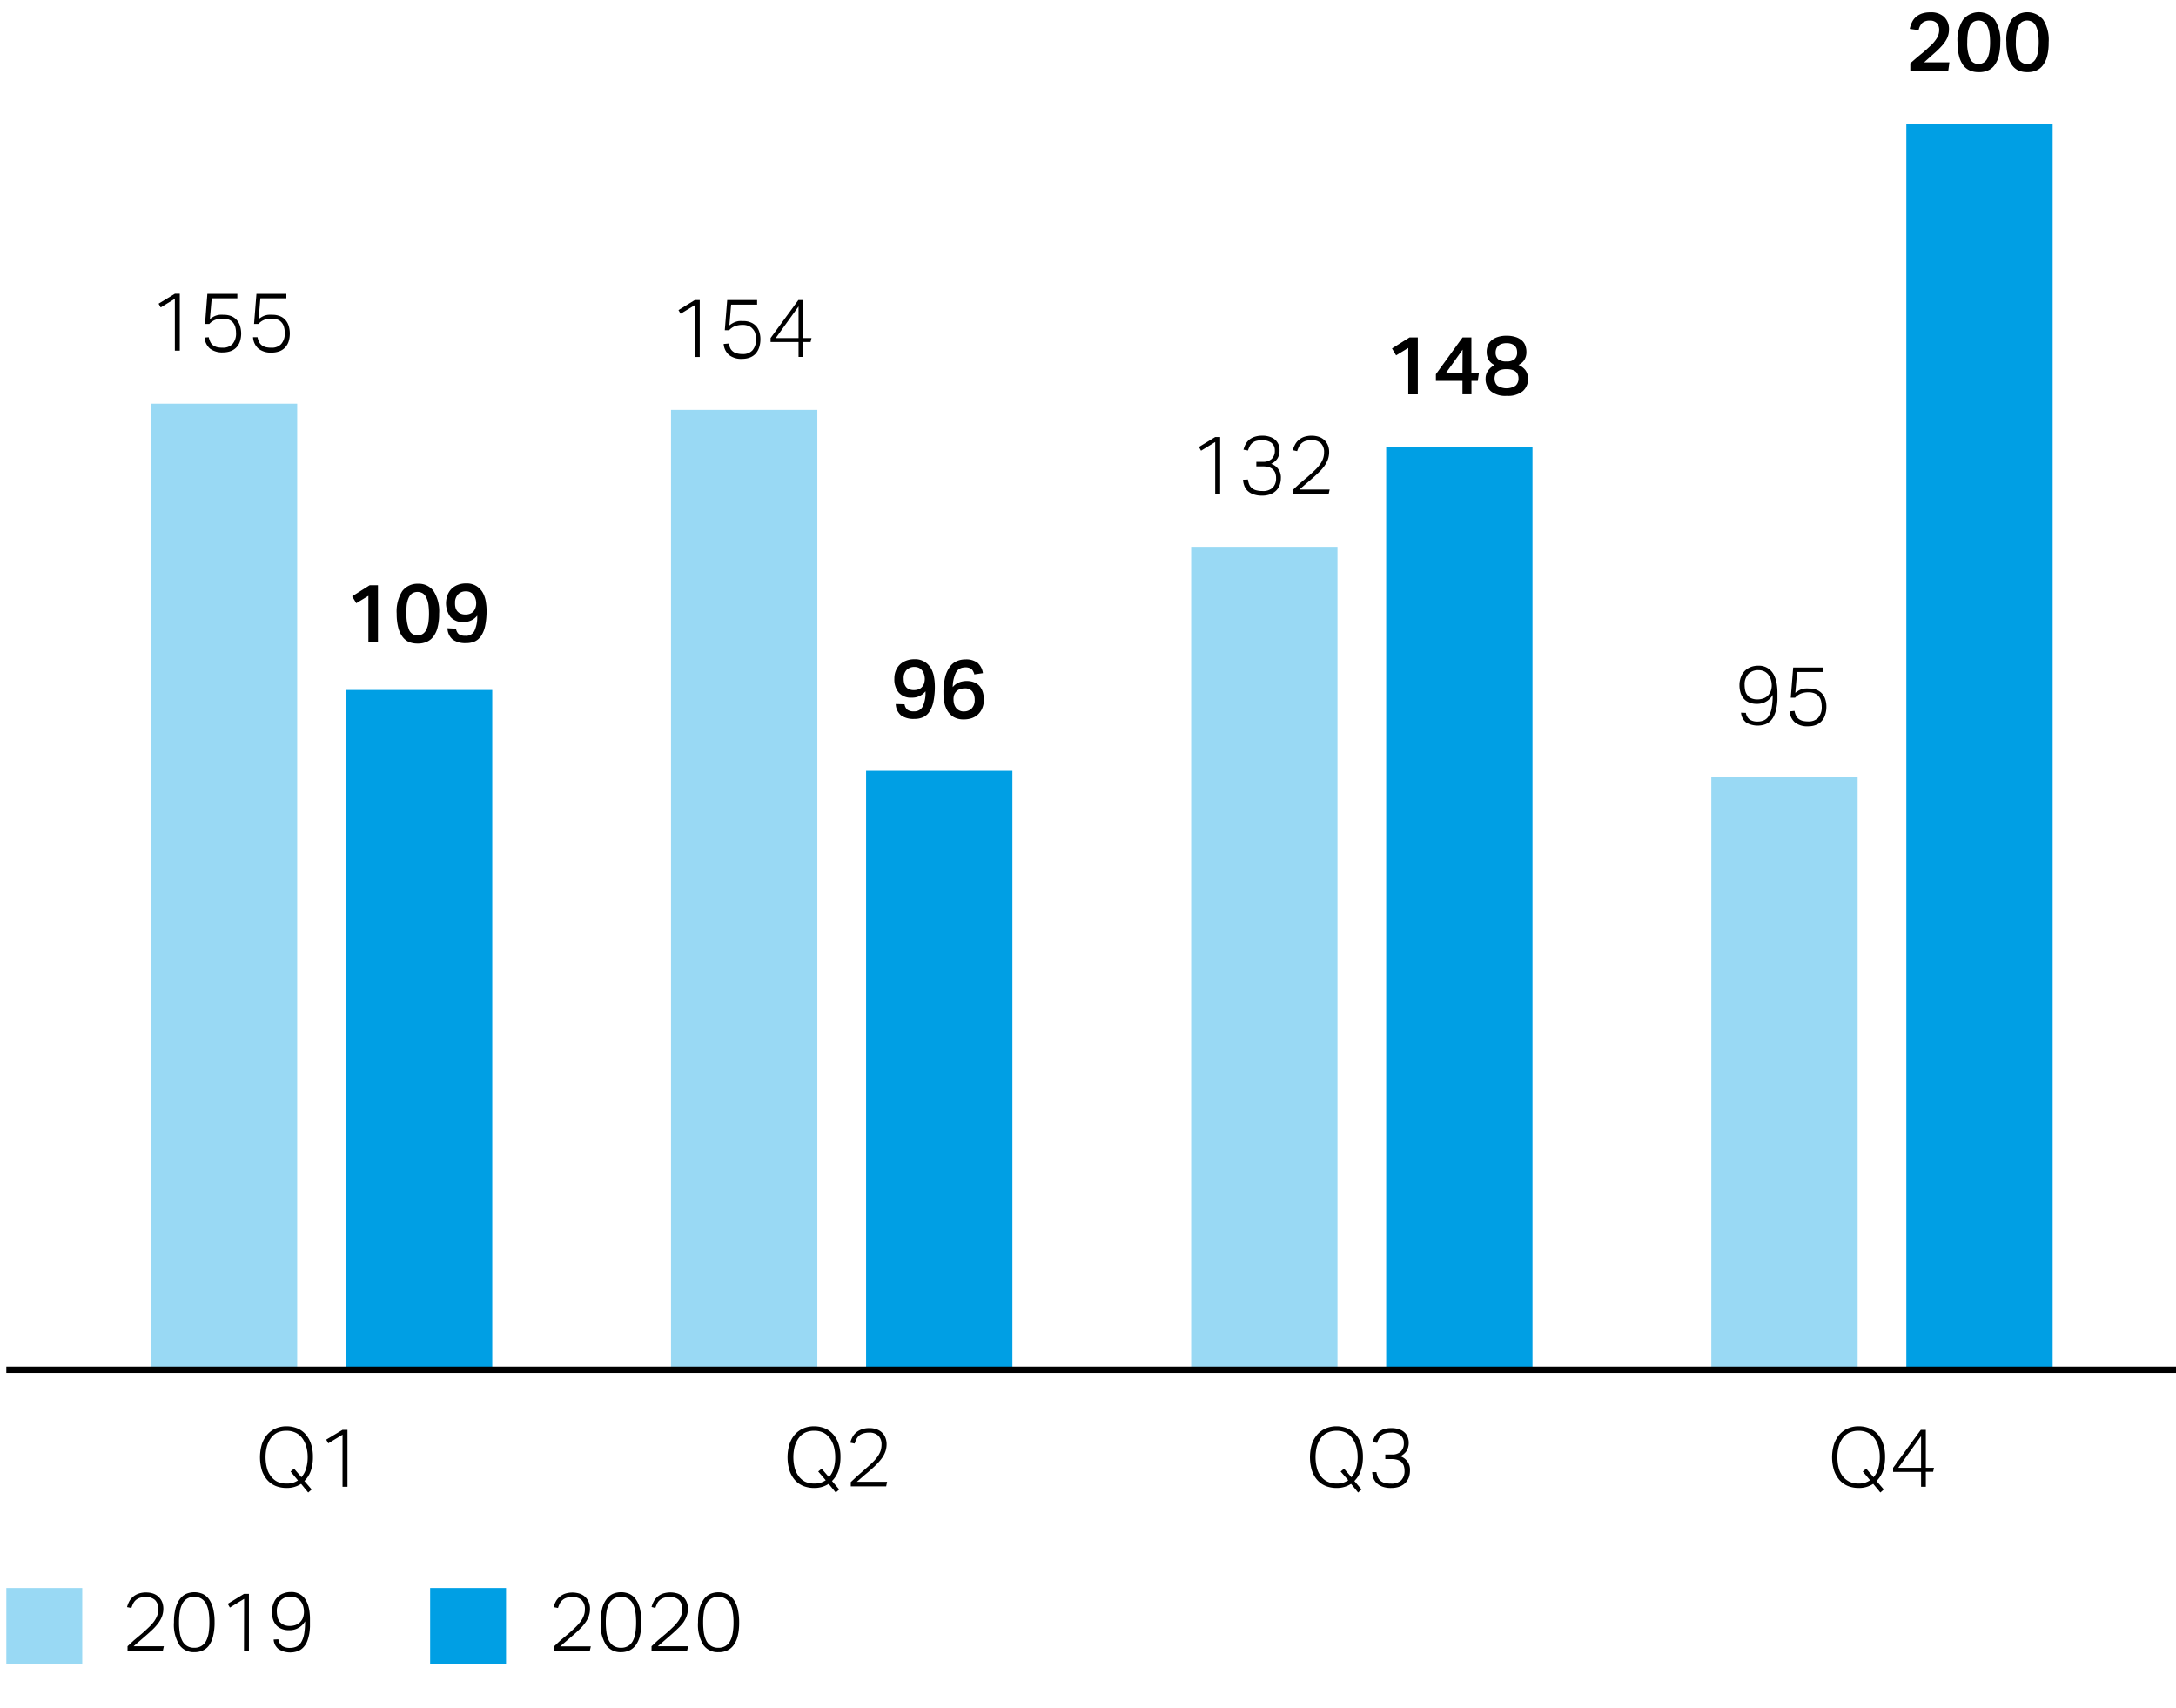 <svg xmlns="http://www.w3.org/2000/svg" width="344" height="270" viewBox="0 0 344 270"><defs><style>.cls-1{fill:none}.cls-2{fill:#99d9f4}.cls-3{fill:#009fe4}</style></defs><g id="Grafik"><path class="cls-1" d="M0 222.59a3.25 3.25 0 01-2.81-1.4 7.71 7.71 0 01-1-4.43 11.23 11.23 0 01.27-2.62 5.32 5.32 0 01.78-1.83 3.26 3.26 0 011.22-1.07 3.64 3.64 0 011.6-.34 3.58 3.58 0 011.6.34 3.08 3.08 0 011.18 1.07 5.31 5.31 0 01.75 1.83 11.84 11.84 0 01.26 2.62 11.62 11.62 0 01-.26 2.61 5.25 5.25 0 01-.76 1.82 3 3 0 01-1.21 1.06 3.67 3.67 0 01-1.62.34zm0-.86a2.49 2.49 0 001.32-.34 2.51 2.51 0 00.88-1 4.94 4.94 0 00.49-1.56 13.28 13.28 0 00.15-2.1 13.1 13.1 0 00-.15-2.08 5.09 5.09 0 00-.49-1.57 2.54 2.54 0 00-.88-1 2.4 2.4 0 00-1.32-.3 2.42 2.42 0 00-1.33.35 2.49 2.49 0 00-.89 1 5.09 5.09 0 00-.49 1.57 14.49 14.49 0 00-.14 2.08 14.67 14.67 0 00.14 2.1 4.94 4.94 0 00.49 1.56 2.46 2.46 0 00.89 1 2.5 2.5 0 001.33.29zM0 173.41A3.25 3.25 0 01-2.82 172a7.68 7.68 0 01-1-4.42 11.17 11.17 0 01.27-2.58 5.32 5.32 0 01.78-1.83 3.17 3.17 0 011.22-1.07 3.65 3.65 0 011.6-.35 3.51 3.51 0 011.59.35 3 3 0 011.19 1.07 5.51 5.51 0 01.75 1.83 11.78 11.78 0 01.26 2.62 11.68 11.68 0 01-.26 2.61 5.39 5.39 0 01-.76 1.77 3 3 0 01-1.21 1.06 3.54 3.54 0 01-1.61.35zm0-.87a2.49 2.49 0 001.32-.33 2.47 2.47 0 00.88-1 4.86 4.86 0 00.49-1.56 13.14 13.14 0 00.14-2.09 13.09 13.09 0 00-.14-2.08 5 5 0 00-.49-1.57 2.5 2.5 0 00-.88-1A2.4 2.4 0 000 162.6a2.47 2.47 0 00-1.34.34 2.5 2.5 0 00-.88 1 5 5 0 00-.49 1.57 15.6 15.6 0 000 4.17 4.86 4.86 0 00.49 1.56 2.47 2.47 0 00.88 1 2.56 2.56 0 001.34.3zM0 124.23a3.26 3.26 0 01-2.81-1.41 7.71 7.71 0 01-1-4.43 11.23 11.23 0 01.27-2.62 5.32 5.32 0 01.78-1.83 3.26 3.26 0 011.22-1.07 3.64 3.64 0 011.6-.34 3.58 3.58 0 011.6.34 3.08 3.08 0 011.18 1.07 5.31 5.31 0 01.75 1.83 11.84 11.84 0 01.26 2.62 11.62 11.62 0 01-.27 2.61 5.25 5.25 0 01-.76 1.82 3 3 0 01-1.21 1.06 3.67 3.67 0 01-1.61.35zm0-.87a2.4 2.4 0 001.34-.36 2.44 2.44 0 00.88-1 4.86 4.86 0 00.49-1.56 13.19 13.19 0 00.15-2.1 13.1 13.1 0 00-.15-2.08 4.94 4.94 0 00-.49-1.56 2.5 2.5 0 00-.88-1 2.4 2.4 0 00-1.34-.29 2.42 2.42 0 00-1.33.35 2.45 2.45 0 00-.89 1 4.94 4.94 0 00-.49 1.56 15.67 15.67 0 000 4.18 4.86 4.86 0 00.49 1.56 2.4 2.4 0 00.89 1 2.41 2.41 0 001.33.3zM0 75a3.27 3.27 0 01-2.81-1.4 7.74 7.74 0 01-1-4.43 11.17 11.17 0 01.27-2.62 5.32 5.32 0 01.78-1.83 3.26 3.26 0 011.22-1.07 3.65 3.65 0 011.6-.35 3.58 3.58 0 011.6.35 3.08 3.08 0 011.18 1.07 5.31 5.31 0 01.75 1.83 11.78 11.78 0 01.26 2.62 11.62 11.62 0 01-.26 2.61 5.34 5.34 0 01-.76 1.82 3.07 3.07 0 01-1.22 1.1A3.67 3.67 0 010 75zm0-.87a2.49 2.49 0 001.32-.33 2.47 2.47 0 00.88-1 4.87 4.87 0 00.49-1.55 13.28 13.28 0 00.15-2.1 13 13 0 00-.15-2.08 5 5 0 00-.49-1.57 2.5 2.5 0 00-.88-1A2.4 2.4 0 000 64.23a2.41 2.41 0 00-1.33.34 2.45 2.45 0 00-.89 1 5 5 0 00-.49 1.57 14.38 14.38 0 00-.14 2.08 14.67 14.67 0 00.14 2.1 4.87 4.87 0 00.49 1.55 2.42 2.42 0 00.89 1 2.5 2.5 0 001.33.3zM0 25.86a3.26 3.26 0 01-2.81-1.41 7.71 7.71 0 01-1-4.43 11.23 11.23 0 01.27-2.62 5.4 5.4 0 01.78-1.83 3.26 3.26 0 011.21-1.07 3.64 3.64 0 011.6-.34 3.58 3.58 0 011.6.34 3.08 3.08 0 011.18 1.07 5.39 5.39 0 01.75 1.83 11.84 11.84 0 01.26 2.6 11.78 11.78 0 01-.26 2.62 5.28 5.28 0 01-.76 1.81 3 3 0 01-1.21 1.06 3.67 3.67 0 01-1.61.37zM0 25a2.4 2.4 0 001.32-.34 2.44 2.44 0 00.88-1 4.86 4.86 0 00.49-1.56 13.19 13.19 0 00.17-2.1 13.1 13.1 0 00-.15-2.08 4.94 4.94 0 00-.49-1.56 2.5 2.5 0 00-.88-1A2.4 2.4 0 000 15a2.42 2.42 0 00-1.33.35 2.45 2.45 0 00-.89 1 4.94 4.94 0 00-.49 1.56 15.67 15.67 0 000 4.18 4.86 4.86 0 00.49 1.56 2.4 2.4 0 00.89 1A2.41 2.41 0 000 25z"/><g><path class="cls-2" d="M23.85 63.81h23.13v152.47H23.85zM106.08 64.79h23.13v151.49h-23.13zM188.31 86.43h23.13v129.85h-23.13zM270.54 122.83h23.13v93.45h-23.13z"/><g><path class="cls-3" d="M54.69 109.06h23.13v107.22H54.69zM136.92 121.85h23.13v94.43h-23.13zM219.14 70.69h23.13v145.59h-23.13zM301.37 19.54h23.13v196.74h-23.13z"/></g></g><path stroke="#000" stroke-miterlimit="10" fill="none" d="M1 216.5h347"/></g><g id="DE"><path d="M213.59 234.54a4.06 4.06 0 01-2.31.65 4.62 4.62 0 01-1.67-.3 3.62 3.62 0 01-1.33-.92 4.51 4.51 0 01-.88-1.52 7.34 7.34 0 010-4.22 4.41 4.41 0 01.89-1.53 3.75 3.75 0 011.33-.94 4.34 4.34 0 011.66-.32 4.55 4.55 0 011.67.31 3.47 3.47 0 011.32.92 4.28 4.28 0 01.87 1.51 6.35 6.35 0 01.32 2.1 6.59 6.59 0 01-.35 2.24 4.33 4.33 0 01-1 1.57l1.14 1.34-.55.48zm-1.65-1.95l.54-.45 1.16 1.35a3.72 3.72 0 00.74-1.36 6.33 6.33 0 00.25-1.81 6 6 0 00-.23-1.69 3.87 3.87 0 00-.64-1.32 2.83 2.83 0 00-1-.86 3.23 3.23 0 00-1.43-.3 3.38 3.38 0 00-1.47.3 2.83 2.83 0 00-1.05.86 4.26 4.26 0 00-.63 1.32 6.91 6.91 0 000 3.38 3.52 3.52 0 00.63 1.32 2.93 2.93 0 001.05.86 3.38 3.38 0 001.47.3 3.07 3.07 0 001.81-.52zM217.6 232.68a3.66 3.66 0 00.21.78 1.61 1.61 0 00.41.58 1.9 1.9 0 00.68.35 3.82 3.82 0 001 .11 2.17 2.17 0 001.62-.53 2.05 2.05 0 00.52-1.51 2.36 2.36 0 00-.14-.85 1.5 1.5 0 00-.43-.58 1.66 1.66 0 00-.64-.31 3 3 0 00-.81-.1H219v-.72h1.1a1.88 1.88 0 001.34-.46 1.77 1.77 0 00.49-1.34 1.5 1.5 0 00-.53-1.25 2.4 2.4 0 00-1.47-.41 3.25 3.25 0 00-.9.11 1.88 1.88 0 00-.62.3 1.71 1.71 0 00-.41.51 4.33 4.33 0 00-.3.71l-.7-.13a3.8 3.8 0 01.29-.79 2.58 2.58 0 01.53-.71 2.65 2.65 0 01.87-.52 3.68 3.68 0 011.28-.19 3.78 3.78 0 011.22.18 2.28 2.28 0 01.85.5 1.78 1.78 0 01.49.72 2.29 2.29 0 01.17.87 2.4 2.4 0 01-.33 1.33 2.5 2.5 0 01-1 .85 2.21 2.21 0 011.53 2.24 3.31 3.31 0 01-.18 1.11 2.48 2.48 0 01-.57.88 2.72 2.72 0 01-.93.58 3.8 3.8 0 01-1.27.2 3.86 3.86 0 01-1.46-.23 2.72 2.72 0 01-.92-.6 2.23 2.23 0 01-.48-.81 3.49 3.49 0 01-.16-.87zM296.13 234.54a4 4 0 01-2.3.65 4.62 4.62 0 01-1.67-.3 3.62 3.62 0 01-1.33-.92 4.51 4.51 0 01-.88-1.52 7.12 7.12 0 010-4.22 4.41 4.41 0 01.89-1.53 3.67 3.67 0 011.33-.94 4.34 4.34 0 011.66-.32 4.55 4.55 0 011.67.31 3.47 3.47 0 011.32.92 4.28 4.28 0 01.87 1.51 6.35 6.35 0 01.32 2.1 6.59 6.59 0 01-.35 2.24 4.22 4.22 0 01-1 1.57l1.15 1.34-.55.48zm-1.65-1.95l.55-.45 1.16 1.35a3.72 3.72 0 00.74-1.36 6.35 6.35 0 00.24-1.81 6 6 0 00-.22-1.69 3.87 3.87 0 00-.64-1.32 2.83 2.83 0 00-1.05-.86 3.23 3.23 0 00-1.43-.3 3.38 3.38 0 00-1.47.3 2.83 2.83 0 00-1.05.86 3.85 3.85 0 00-.63 1.32 6.36 6.36 0 00-.21 1.69 6.87 6.87 0 00.2 1.69 3.69 3.69 0 00.64 1.32 2.93 2.93 0 001.05.86 3.38 3.38 0 001.47.3 3.07 3.07 0 001.81-.52zM299.28 232l4.38-6h.79v6h1.29l-.14.64h-1.15V235h-.75v-2.35h-4.42zm4.42 0v-5l-3.6 5zM131 234.54a4.05 4.05 0 01-2.3.65 4.55 4.55 0 01-1.67-.3 3.65 3.65 0 01-1.34-.92 4.33 4.33 0 01-.87-1.52 7.12 7.12 0 010-4.22 4.24 4.24 0 01.88-1.53 3.75 3.75 0 011.33-.94 4.36 4.36 0 011.67-.32 4.54 4.54 0 011.66.31 3.47 3.47 0 011.32.92 4.28 4.28 0 01.87 1.51 6.35 6.35 0 01.32 2.1 6.85 6.85 0 01-.34 2.24 4.35 4.35 0 01-1 1.57l1.14 1.34-.55.48zm-1.65-1.95l.54-.45 1.16 1.35a3.58 3.58 0 00.74-1.36 6 6 0 00.25-1.81 6.35 6.35 0 00-.22-1.69 4.07 4.07 0 00-.65-1.32 2.88 2.88 0 00-1-.86 3.3 3.3 0 00-1.43-.3 3.4 3.4 0 00-1.48.3 2.83 2.83 0 00-1 .86 4.26 4.26 0 00-.63 1.32 6.91 6.91 0 000 3.38 3.85 3.85 0 00.63 1.32 2.93 2.93 0 001 .86 3.4 3.4 0 001.48.3 3.06 3.06 0 001.8-.52zM134.5 234.26l1-.93 1.19-1.05c.45-.38.83-.73 1.17-1.05a6.91 6.91 0 00.83-.94 3.74 3.74 0 00.5-.91 3 3 0 00.17-1 1.9 1.9 0 00-.51-1.45 2 2 0 00-1.44-.49 3.13 3.13 0 00-.94.13 2 2 0 00-.65.34 1.79 1.79 0 00-.42.55 4.58 4.58 0 00-.29.71l-.69-.14a4.14 4.14 0 01.31-.82 2.68 2.68 0 01.56-.74 2.72 2.72 0 01.88-.53 3.43 3.43 0 011.28-.21 3.15 3.15 0 011.15.19 2.27 2.27 0 01.86.53 2.3 2.3 0 01.52.81 2.84 2.84 0 01.18 1 3.49 3.49 0 01-.18 1.14 4 4 0 01-.55 1.06 8.74 8.74 0 01-.94 1.09c-.38.37-.83.78-1.35 1.22-.27.22-.56.46-.85.72l-.83.72h4.78l-.15.73h-5.59zM47.6 234.54a4.06 4.06 0 01-2.31.65 4.62 4.62 0 01-1.67-.3 3.62 3.62 0 01-1.33-.92 4.51 4.51 0 01-.88-1.52 7.34 7.34 0 010-4.22 4.41 4.41 0 01.89-1.53 3.75 3.75 0 011.33-.94 4.34 4.34 0 011.66-.32 4.55 4.55 0 011.67.31 3.47 3.47 0 011.32.92 4.28 4.28 0 01.87 1.51 6.35 6.35 0 01.32 2.1 6.59 6.59 0 01-.35 2.24 4.22 4.22 0 01-1 1.57l1.15 1.34-.55.48zm-1.66-1.95l.55-.45 1.16 1.35a3.72 3.72 0 00.74-1.36 6.33 6.33 0 00.25-1.81 6 6 0 00-.23-1.69 3.87 3.87 0 00-.64-1.32 2.83 2.83 0 00-1.05-.86 3.23 3.23 0 00-1.43-.3 3.38 3.38 0 00-1.47.3 2.83 2.83 0 00-1 .86 4.26 4.26 0 00-.63 1.32 6.91 6.91 0 000 3.38 3.52 3.52 0 00.63 1.32 2.93 2.93 0 001 .86 3.38 3.38 0 001.47.3 3.07 3.07 0 001.81-.49zM54.15 226.77l-2.25 1.36-.33-.58 2.58-1.55h.78v9h-.78zM87.61 260.21l1-.93 1.19-1c.44-.38.83-.74 1.16-1.06a7.53 7.53 0 00.83-.93 3.79 3.79 0 00.5-.92 2.71 2.71 0 00.17-1 1.92 1.92 0 00-.51-1.46 2 2 0 00-1.44-.48 3.16 3.16 0 00-.94.12 1.86 1.86 0 00-.64.35 1.74 1.74 0 00-.43.54 6 6 0 00-.29.72l-.69-.14a3.92 3.92 0 01.31-.82 2.54 2.54 0 01.56-.74 2.85 2.85 0 01.88-.54 3.82 3.82 0 012.44 0 2.38 2.38 0 01.85.54 2.47 2.47 0 01.53.81 2.79 2.79 0 01.18 1 3.6 3.6 0 01-.18 1.15 4.53 4.53 0 01-.56 1.06 7.38 7.38 0 01-.94 1.08c-.38.37-.83.78-1.35 1.22l-.85.73-.83.72h4.84l-.16.72h-5.63zM98.17 261.15A2.77 2.77 0 0195.8 260a6.07 6.07 0 01-.84-3.58 8.85 8.85 0 01.22-2.12 4.13 4.13 0 01.66-1.48 2.67 2.67 0 011-.87 3.29 3.29 0 011.35-.28 3.18 3.18 0 011.34.28 2.52 2.52 0 011 .87 4.3 4.3 0 01.64 1.48 9.4 9.4 0 01.22 2.12 9.24 9.24 0 01-.22 2.11 4.16 4.16 0 01-.64 1.47 2.62 2.62 0 01-1 .86 3.2 3.2 0 01-1.36.29zm0-.7a2 2 0 001.86-1.06 4 4 0 00.41-1.26 10.87 10.87 0 00.12-1.7 10.6 10.6 0 00-.12-1.68 4 4 0 00-.41-1.27 2.12 2.12 0 00-.74-.8 2.07 2.07 0 00-1.12-.28 2.09 2.09 0 00-1.12.28 2.07 2.07 0 00-.75.8 4 4 0 00-.41 1.27 10.6 10.6 0 00-.12 1.68 10.87 10.87 0 00.12 1.7 4 4 0 00.41 1.26 2 2 0 00.75.78 2.09 2.09 0 001.14.28zM103 260.21l1-.93 1.19-1c.44-.38.83-.74 1.16-1.06a6.79 6.79 0 00.83-.93 3.48 3.48 0 00.5-.92 2.71 2.71 0 00.17-1 2 2 0 00-.5-1.46 2 2 0 00-1.45-.48 3.21 3.21 0 00-.94.12 2 2 0 00-.64.35 1.74 1.74 0 00-.43.54c-.1.22-.2.46-.29.72l-.6-.16a4 4 0 01.32-.82 2.35 2.35 0 01.55-.74 2.85 2.85 0 01.88-.54 3.82 3.82 0 012.44 0 2.38 2.38 0 01.85.54 2.32 2.32 0 01.53.81 2.79 2.79 0 01.18 1 3.6 3.6 0 01-.18 1.15 4.48 4.48 0 01-.55 1.06 8.16 8.16 0 01-1 1.08c-.38.37-.83.78-1.35 1.22l-.84.73-.84.72h4.79l-.16.72H103zM113.56 261.15a2.78 2.78 0 01-2.37-1.14 6.07 6.07 0 01-.84-3.58 8.85 8.85 0 01.22-2.12 4.5 4.5 0 01.66-1.48 2.75 2.75 0 011-.87 3.33 3.33 0 011.35-.28 3.26 3.26 0 011.42.32 2.67 2.67 0 011 .87 4.49 4.49 0 01.63 1.48 9.4 9.4 0 01.22 2.12 9.24 9.24 0 01-.22 2.11A4.16 4.16 0 01116 260a2.62 2.62 0 01-1 .86 3.17 3.17 0 01-1.44.29zm0-.7a2 2 0 001.12-.28 2 2 0 00.74-.78 4 4 0 00.41-1.26 9.71 9.71 0 00.13-1.7 9.48 9.48 0 00-.13-1.68 4 4 0 00-.41-1.27 2 2 0 00-1.86-1.08 2.09 2.09 0 00-1.12.28 2.07 2.07 0 00-.75.8 4.21 4.21 0 00-.41 1.27 10.6 10.6 0 00-.12 1.68 10.87 10.87 0 00.12 1.7 4.24 4.24 0 00.41 1.26 2 2 0 00.75.78 2.09 2.09 0 001.14.28zM20.16 260.21l1-.93 1.19-1c.44-.38.83-.74 1.16-1.06a6.91 6.91 0 00.84-.93 4.17 4.17 0 00.5-.92 2.94 2.94 0 00.17-1 1.92 1.92 0 00-.51-1.46 2 2 0 00-1.44-.48 3.23 3.23 0 00-.95.12 2 2 0 00-.64.35 1.87 1.87 0 00-.42.54 4.7 4.7 0 00-.29.72l-.69-.14a3.92 3.92 0 01.31-.82 2.38 2.38 0 01.56-.74 2.68 2.68 0 01.87-.54 3.52 3.52 0 011.29-.21 3.42 3.42 0 011.15.19 2.38 2.38 0 01.85.54 2.32 2.32 0 01.53.81 2.79 2.79 0 01.18 1 3.6 3.6 0 01-.18 1.15 4.14 4.14 0 01-.55 1.06 8 8 0 01-.94 1.08c-.39.37-.84.78-1.36 1.22l-.84.73c-.3.25-.57.49-.83.72h4.78l-.16.72h-5.58zM30.71 261.15a2.77 2.77 0 01-2.36-1.15 6 6 0 01-.85-3.58 8.82 8.82 0 01.23-2.12 4.3 4.3 0 01.65-1.48 2.7 2.7 0 011-.87 3.37 3.37 0 012.69 0 2.59 2.59 0 011 .87 4.49 4.49 0 01.63 1.48 8.85 8.85 0 01.22 2.12 8.71 8.71 0 01-.22 2.11 4.16 4.16 0 01-.6 1.47 2.49 2.49 0 01-1 .86 3.17 3.17 0 01-1.39.29zm0-.7a2 2 0 001.11-.28 2 2 0 00.75-.78 4.24 4.24 0 00.41-1.26 10.87 10.87 0 00.12-1.7 10.6 10.6 0 00-.12-1.68 4.21 4.21 0 00-.41-1.27 2.07 2.07 0 00-.75-.8 2 2 0 00-1.11-.28 2.11 2.11 0 00-1.13.28 2 2 0 00-.74.8 3.72 3.72 0 00-.41 1.27 9.48 9.48 0 00-.13 1.68 9.71 9.71 0 00.13 1.7 3.74 3.74 0 00.41 1.26 2 2 0 00.74.78 2.11 2.11 0 001.16.28zM38.59 252.72l-2.25 1.37-.34-.59 2.57-1.57h.78v9h-.78zM44 259.11a1.58 1.58 0 00.63 1.06 2.21 2.21 0 001.24.3 2.44 2.44 0 001-.21 1.7 1.7 0 00.75-.69 3.86 3.86 0 00.46-1.3 11.42 11.42 0 00.15-2 2.8 2.8 0 01-2.53 1.4 2.86 2.86 0 01-1.28-.25 2.21 2.21 0 01-.84-.65 2.58 2.58 0 01-.46-.94 4.13 4.13 0 01-.12-1.13 3.23 3.23 0 01.22-1.22 2.79 2.79 0 01.6-1 2.64 2.64 0 01.94-.61 3.16 3.16 0 011.22-.23 2.59 2.59 0 012.42 1.37 4.59 4.59 0 01.47 1.38A8.8 8.8 0 0149 256v1.11a8.91 8.91 0 01-.12 1.17 6.87 6.87 0 01-.3 1.1 2.92 2.92 0 01-.55.92 2.4 2.4 0 01-.87.65 3.53 3.53 0 01-3.09-.26 2.05 2.05 0 01-.81-1.54zm1.82-2.11a2.72 2.72 0 00.86-.14 2 2 0 00.72-.42 2 2 0 00.48-.7 2.7 2.7 0 00.17-1 3.06 3.06 0 00-.12-.85 2.31 2.31 0 00-.38-.77 1.93 1.93 0 00-1.58-.75 2.14 2.14 0 00-1.63.62 2.42 2.42 0 00-.58 1.69 4.35 4.35 0 00.1.9 2.12 2.12 0 00.33.73 1.63 1.63 0 00.63.49 2.29 2.29 0 001 .2z"/><path class="cls-2" d="M1 251h12v12H1z"/><path class="cls-3" d="M68 251h12v12H68z"/><g><path d="M27.64 47.23l-2.24 1.36-.33-.59 2.57-1.57h.78v9h-.78zM33 53.3a3.29 3.29 0 00.25.75 1.42 1.42 0 00.42.52 2 2 0 00.64.3 3.81 3.81 0 00.89.09 2.05 2.05 0 001.55-.58 2.5 2.5 0 00.56-1.8 3.45 3.45 0 00-.11-.87 2 2 0 00-.36-.71 1.65 1.65 0 00-.65-.47 2.44 2.44 0 00-1-.17 3.24 3.24 0 00-1.18.2 2.62 2.62 0 00-.93.65h-.67l.37-4.77h4.74v.71h-4.05l-.29 3.29a5.53 5.53 0 01.46-.32 3 3 0 01.48-.23 3.06 3.06 0 01.56-.13 4.65 4.65 0 01.69 0 3.08 3.08 0 011.24.23 2.3 2.3 0 01.84.62 2.46 2.46 0 01.49.9 4.1 4.1 0 010 2.43 2.4 2.4 0 01-1.48 1.56 3.51 3.51 0 01-1.2.2 3.15 3.15 0 01-2.07-.6 2.55 2.55 0 01-.85-1.75zM40.71 53.3a2.87 2.87 0 00.25.75 1.42 1.42 0 00.42.52 2 2 0 00.64.3 3.75 3.75 0 00.89.09 2 2 0 001.54-.58 2.46 2.46 0 00.56-1.8 3.05 3.05 0 00-.11-.87 1.71 1.71 0 00-.36-.71 1.55 1.55 0 00-.64-.47 2.44 2.44 0 00-.95-.17 3.29 3.29 0 00-1.19.2 2.59 2.59 0 00-.92.65h-.68l.38-4.77h4.73v.71h-4.11l-.28 3.29a4.25 4.25 0 01.46-.32 2.65 2.65 0 01.48-.23 3 3 0 01.55-.13 4.65 4.65 0 01.69 0 3 3 0 011.24.23 2.26 2.26 0 01.85.62 2.62 2.62 0 01.49.9 4.33 4.33 0 010 2.43 2.54 2.54 0 01-.58 1 2.35 2.35 0 01-.91.59 3.41 3.41 0 01-1.19.2 3.16 3.16 0 01-2.08-.6A2.59 2.59 0 0140 53.3z"/></g><g><path d="M56.32 95.34l-.65-1.09 2.78-1.75h1.3v9h-1.51v-7.32zM66 101.72a3.5 3.5 0 01-1.4-.27 2.58 2.58 0 01-1-.85 4.13 4.13 0 01-.66-1.48 8.84 8.84 0 01-.23-2.12 6 6 0 01.88-3.56 3 3 0 012.5-1.17 2.89 2.89 0 012.45 1.15 5.88 5.88 0 01.88 3.58 8.23 8.23 0 01-.23 2.12 4 4 0 01-.66 1.47 2.61 2.61 0 01-1.07.86 3.4 3.4 0 01-1.46.27zm0-1.3a1.48 1.48 0 00.86-.24 1.71 1.71 0 00.55-.68 3.82 3.82 0 00.32-1.08 11.33 11.33 0 000-2.85 3.82 3.82 0 00-.32-1.08 1.67 1.67 0 00-.55-.69 1.64 1.64 0 00-1.71 0 1.77 1.77 0 00-.55.7 3.84 3.84 0 00-.3 1.08 10 10 0 00-.04 1.42 6.32 6.32 0 00.41 2.55 1.4 1.4 0 001.38.87zM72.09 99.37a1.41 1.41 0 00.43.85 1.61 1.61 0 001 .27 1.47 1.47 0 001.48-.76 5.17 5.17 0 00.44-2.42 2.62 2.62 0 01-2.17 1 2.54 2.54 0 01-2.07-.81 3.67 3.67 0 01-.46-3.42 2.8 2.8 0 01.63-1 2.94 2.94 0 011-.63 3.5 3.5 0 011.33-.23 2.84 2.84 0 011.59.4 3 3 0 011 1 4.12 4.12 0 01.49 1.38 8.17 8.17 0 01.14 1.45 11.79 11.79 0 01-.21 2.41 4.59 4.59 0 01-.62 1.61 2.41 2.41 0 01-1 .9 3.26 3.26 0 01-1.41.28 3.44 3.44 0 01-2.11-.56 2.44 2.44 0 01-.83-1.79zm1.48-2.24a2 2 0 00.67-.1 1.47 1.47 0 00.55-.33 1.43 1.43 0 00.36-.58 2.18 2.18 0 00.13-.81 2.35 2.35 0 00-.12-.71 1.84 1.84 0 00-.31-.59 1.5 1.5 0 00-.5-.4 1.52 1.52 0 00-.69-.14 1.65 1.65 0 00-1.24.47 1.84 1.84 0 00-.48 1.37A2.71 2.71 0 0072 96a1.55 1.55 0 00.27.58 1.41 1.41 0 00.5.39 2 2 0 00.8.16z"/></g><g><path d="M109.84 48.23l-2.25 1.36-.33-.58 2.58-1.58h.78v9h-.78zM115.21 54.3a3.31 3.31 0 00.24.75 1.43 1.43 0 00.43.51 1.6 1.6 0 00.63.3 3.36 3.36 0 00.89.1 2 2 0 001.55-.58 2.5 2.5 0 00.56-1.8 3.6 3.6 0 00-.11-.88 1.67 1.67 0 00-.4-.7 1.62 1.62 0 00-.64-.47 2.32 2.32 0 00-1-.17 3.28 3.28 0 00-1.18.2 2.47 2.47 0 00-.92.64h-.68l.38-4.77h4.73v.72h-4.11l-.28 3.29a3.19 3.19 0 01.46-.32 2.65 2.65 0 01.48-.23 3 3 0 01.55-.14 4.75 4.75 0 01.69 0 2.89 2.89 0 011.24.23 2.32 2.32 0 01.85.61 2.41 2.41 0 01.48.91 3.55 3.55 0 01.16 1.09 4.2 4.2 0 01-.2 1.34 2.76 2.76 0 01-.58 1 2.47 2.47 0 01-.91.59 3.47 3.47 0 01-1.2.2 3.1 3.1 0 01-2.07-.61 2.55 2.55 0 01-.85-1.74zM121.82 53.43l4.39-6h.79v6h1.29l-.15.63H127v2.36h-.76v-2.36h-4.42zm4.42 0v-5l-3.6 5z"/></g><g><path d="M143 111.32a1.46 1.46 0 00.43.85 1.65 1.65 0 001.05.27 1.46 1.46 0 001.39-.76 5 5 0 00.44-2.41 2.63 2.63 0 01-2.17 1 2.55 2.55 0 01-2.07-.81 3.25 3.25 0 01-.68-2.18 3.33 3.33 0 01.22-1.24 2.76 2.76 0 011.64-1.61 3.65 3.65 0 011.32-.23 2.84 2.84 0 011.59.4 2.93 2.93 0 011 1 4.2 4.2 0 01.49 1.38 8.26 8.26 0 01.14 1.45 11.79 11.79 0 01-.21 2.41 4.59 4.59 0 01-.62 1.61 2.34 2.34 0 01-1 .9 3.26 3.26 0 01-1.41.28 3.44 3.44 0 01-2.11-.56 2.42 2.42 0 01-.83-1.79zm1.48-2.24a2.15 2.15 0 00.68-.1 1.36 1.36 0 00.54-.33 1.52 1.52 0 00.37-.57 2.47 2.47 0 00.13-.82 2.35 2.35 0 00-.13-.71 1.66 1.66 0 00-.31-.59 1.41 1.41 0 00-.5-.4 1.67 1.67 0 00-.69-.14 1.71 1.71 0 00-1.24.47 1.85 1.85 0 00-.47 1.37 2.66 2.66 0 00.08.71 1.72 1.72 0 00.27.58 1.28 1.28 0 00.5.39 1.8 1.8 0 00.75.14zM154 106.45c-.06-.15-.12-.28-.17-.38a1.46 1.46 0 00-.2-.27 1.12 1.12 0 00-.28-.18 1.62 1.62 0 00-.37-.11 1.81 1.81 0 00-.62 0 1.52 1.52 0 00-1.26.85 5.38 5.38 0 00-.48 2.25 2.4 2.4 0 01.94-.72 3.24 3.24 0 011.25-.25 3.14 3.14 0 011.2.21 2.14 2.14 0 01.85.59 2.83 2.83 0 01.51.94 4.18 4.18 0 01.17 1.22 3.43 3.43 0 01-.25 1.33 2.74 2.74 0 01-.68 1 2.79 2.79 0 01-1 .59 3.78 3.78 0 01-1.23.19 3.08 3.08 0 01-1.6-.37 2.93 2.93 0 01-1-1 3.93 3.93 0 01-.49-1.33 7.19 7.19 0 01-.14-1.45 10 10 0 01.27-2.52 4.8 4.8 0 01.74-1.64 2.68 2.68 0 011.1-.9 3.39 3.39 0 011.35-.27 3 3 0 011.93.53 2.69 2.69 0 01.85 1.64l-1.37.2zm-1.62 6a1.69 1.69 0 001.23-.46 1.82 1.82 0 00.48-1.38 2.13 2.13 0 00-.37-1.3 1.44 1.44 0 00-1.24-.5 2.28 2.28 0 00-.7.11 1.52 1.52 0 00-.57.35 1.65 1.65 0 00-.37.58 2.06 2.06 0 00-.09.81 2.25 2.25 0 00.11.68 1.94 1.94 0 00.3.57 1.47 1.47 0 00.5.39 1.59 1.59 0 00.76.16z"/></g><g><path d="M192.11 69.87l-2.24 1.37-.33-.59 2.57-1.57h.78v9h-.78zM197.28 75.79a3.42 3.42 0 00.2.78 1.66 1.66 0 00.41.57 1.73 1.73 0 00.69.35 3.66 3.66 0 001 .12 2.21 2.21 0 001.62-.53 2.07 2.07 0 00.53-1.51 2.17 2.17 0 00-.15-.86 1.51 1.51 0 00-.42-.57 1.65 1.65 0 00-.65-.32 3 3 0 00-.81-.1h-1.09V73h1.09a1.93 1.93 0 001.34-.46 1.76 1.76 0 00.49-1.35A1.48 1.48 0 00201 70a2.4 2.4 0 00-1.47-.41 3.34 3.34 0 00-.9.1 1.6 1.6 0 00-.63.31 1.51 1.51 0 00-.42.51 3.78 3.78 0 00-.29.7l-.71-.13a4.11 4.11 0 01.29-.78 2.49 2.49 0 01.53-.72 2.63 2.63 0 01.87-.51 3.7 3.7 0 011.28-.2 3.47 3.47 0 011.22.19 2.27 2.27 0 01.85.49 2.08 2.08 0 01.5.72 2.33 2.33 0 01.16.88 2.37 2.37 0 01-.33 1.32 2.44 2.44 0 01-1 .85 2.22 2.22 0 011.54 2.25 3.21 3.21 0 01-.19 1.1 2.48 2.48 0 01-.57.88 2.58 2.58 0 01-.93.58 3.5 3.5 0 01-1.26.21 3.9 3.9 0 01-1.47-.24 2.43 2.43 0 01-.91-.59 2.09 2.09 0 01-.48-.82 3 3 0 01-.17-.86zM204.46 77.36l1-.93 1.19-1c.44-.39.83-.74 1.16-1.06a6.91 6.91 0 00.84-.93 4.17 4.17 0 00.5-.92 2.94 2.94 0 00.17-1 1.92 1.92 0 00-.51-1.46 2 2 0 00-1.44-.48 3.23 3.23 0 00-.95.12 1.79 1.79 0 00-.64.35 1.74 1.74 0 00-.42.54 6 6 0 00-.3.72l-.68-.15a3.53 3.53 0 01.31-.81 2.54 2.54 0 01.56-.75 2.85 2.85 0 01.87-.53 3.82 3.82 0 012.44 0 2.38 2.38 0 01.85.54 2.24 2.24 0 01.53.81 2.79 2.79 0 01.18 1 3.6 3.6 0 01-.18 1.15 4.68 4.68 0 01-.55 1.06 7.5 7.5 0 01-.95 1.08c-.38.37-.83.78-1.35 1.22l-.84.72-.83.73h4.78l-.16.72h-5.63z"/></g><g><path d="M220.71 56.17l-.65-1.09 2.78-1.75h1.3v9h-1.51V55zM231.22 53.33h1.39V59h1.19l-.18 1.2h-1v2.12h-1.42V60.2H227v-1.05zm0 1.94L228.56 59h2.64zM236.28 57.7a2.09 2.09 0 01-.91-.78 2.45 2.45 0 01-.34-1.31 2.48 2.48 0 01.19-1 1.94 1.94 0 01.56-.8 2.75 2.75 0 011-.54 4.12 4.12 0 011.39-.2 4.27 4.27 0 011.42.2 2.73 2.73 0 011 .54 2 2 0 01.55.81 2.93 2.93 0 01.17 1 2.33 2.33 0 01-.34 1.29 2.2 2.2 0 01-.91.77 2.87 2.87 0 01.56.32 3 3 0 01.49.46 2.11 2.11 0 01.33.61 2 2 0 01.13.76 2.5 2.5 0 01-.84 2 3.75 3.75 0 01-2.53.74 3.66 3.66 0 01-2.52-.74 2.52 2.52 0 01-.82-2 2 2 0 01.13-.75 2.18 2.18 0 01.34-.6 2.33 2.33 0 01.47-.47 3 3 0 01.48-.31zm0 2.13a1.45 1.45 0 00.45 1.13 2.69 2.69 0 002.87 0 1.48 1.48 0 00.46-1.14 1.55 1.55 0 00-.1-.59 1.11 1.11 0 00-.31-.46 1.57 1.57 0 00-.59-.31 3.25 3.25 0 00-.9-.11 3 3 0 00-.92.12 1.61 1.61 0 00-.58.33 1.12 1.12 0 00-.3.47 2.12 2.12 0 00-.09.56zm.17-4.13a1.33 1.33 0 00.41 1.09 2 2 0 001.3.34 1.88 1.88 0 001.29-.36 1.45 1.45 0 00.39-1.1 1.91 1.91 0 00-.08-.54 1.16 1.16 0 00-.29-.46 1.47 1.47 0 00-.52-.31 2.23 2.23 0 00-.79-.12 2.35 2.35 0 00-.8.13 1.53 1.53 0 00-.53.32 1.32 1.32 0 00-.29.46 1.71 1.71 0 00-.1.55z"/></g><g><path d="M276 112.68a1.65 1.65 0 00.63 1.07 2.24 2.24 0 001.25.3 2.4 2.4 0 001-.21 1.73 1.73 0 00.75-.7 3.51 3.51 0 00.46-1.3 11.34 11.34 0 00.15-2 2.77 2.77 0 01-2.52 1.41 3.06 3.06 0 01-1.29-.25 2.23 2.23 0 01-.84-.66 2.5 2.5 0 01-.46-.94 4.07 4.07 0 01-.14-1.11 3.47 3.47 0 01.21-1.22 2.8 2.8 0 01.6-1 2.75 2.75 0 01.94-.62 3.16 3.16 0 011.22-.22 2.61 2.61 0 012.42 1.36 4.6 4.6 0 01.48 1.38 8.81 8.81 0 01.13 1.54v1.11a9 9 0 01-.13 1.16 5.11 5.11 0 01-.3 1.1 3.07 3.07 0 01-.54.93 2.46 2.46 0 01-.87.64 3.59 3.59 0 01-3.1-.25 2.16 2.16 0 01-.81-1.55zm1.85-2.13a2.72 2.72 0 00.86-.14 2 2 0 00.72-.41 2.08 2.08 0 00.48-.7 2.59 2.59 0 00.18-1 3.07 3.07 0 00-.13-.85 2.44 2.44 0 00-.37-.76 1.93 1.93 0 00-.65-.55 2 2 0 00-.93-.21 2.12 2.12 0 00-1.64.63 2.4 2.4 0 00-.57 1.69 4.26 4.26 0 00.09.89 1.89 1.89 0 00.34.73 1.51 1.51 0 00.63.5 2.37 2.37 0 00.99.18zM283.69 112.37a3.15 3.15 0 00.24.75 1.56 1.56 0 00.43.52 1.94 1.94 0 00.63.3 3.87 3.87 0 00.89.09 2.07 2.07 0 001.55-.57 2.55 2.55 0 00.56-1.81 3.45 3.45 0 00-.11-.87 1.71 1.71 0 00-.36-.71 1.62 1.62 0 00-.64-.47 2.5 2.5 0 00-1-.17 3.28 3.28 0 00-1.18.2 2.5 2.5 0 00-.92.65h-.68l.38-4.77h4.73v.71h-4.11l-.28 3.29a4.25 4.25 0 01.46-.32 2.65 2.65 0 01.48-.23 3 3 0 01.55-.13 4.65 4.65 0 01.69 0 3.08 3.08 0 011.24.23 2.34 2.34 0 01.85.62 2.44 2.44 0 01.48.9 3.57 3.57 0 01.16 1.1 4.13 4.13 0 01-.2 1.33 2.67 2.67 0 01-.58 1 2.35 2.35 0 01-.91.59 3.25 3.25 0 01-1.2.2 3.15 3.15 0 01-2.07-.6 2.57 2.57 0 01-.85-1.75z"/></g><g><path d="M302 10c.66-.58 1.26-1.1 1.82-1.55s1-.89 1.45-1.29a5.91 5.91 0 00.94-1.16 2.45 2.45 0 00.35-1.27 1.54 1.54 0 00-.38-1.09 1.42 1.42 0 00-1.05-.39 1.82 1.82 0 00-1.21.34 2.15 2.15 0 00-.6 1.16l-1.41-.19a4.12 4.12 0 01.33-1 2.61 2.61 0 01.59-.84 3.08 3.08 0 01.95-.57 4 4 0 011.38-.21 3 3 0 012.19.73 2.62 2.62 0 01.76 2 3.32 3.32 0 01-.28 1.33 5 5 0 01-.8 1.19 12.9 12.9 0 01-1.23 1.21l-1.62 1.45h4l-.18 1.32h-6V10zM312.79 11.4a3.46 3.46 0 01-1.4-.27 2.68 2.68 0 01-1.05-.85 4.3 4.3 0 01-.65-1.48 8.37 8.37 0 01-.23-2.13 5.91 5.91 0 01.88-3.56 3.22 3.22 0 015 0 5.93 5.93 0 01.88 3.58 8.7 8.7 0 01-.23 2.12 4 4 0 01-.66 1.47 2.61 2.61 0 01-1.07.86 3.43 3.43 0 01-1.47.26zm0-1.3a1.44 1.44 0 00.85-.24 1.73 1.73 0 00.56-.68 3.83 3.83 0 00.31-1.08 8.91 8.91 0 00.1-1.43 8.87 8.87 0 00-.1-1.42 3.83 3.83 0 00-.31-1.08 1.69 1.69 0 00-.56-.69 1.63 1.63 0 00-1.7 0 1.69 1.69 0 00-.55.7 3.84 3.84 0 00-.3 1.08 10 10 0 00-.09 1.41 6.15 6.15 0 00.41 2.55 1.4 1.4 0 001.39.88zM320.48 11.4a3.5 3.5 0 01-1.4-.27 2.58 2.58 0 01-1-.85 4.13 4.13 0 01-.66-1.48 8.84 8.84 0 01-.23-2.13 6 6 0 01.81-3.56 3.23 3.23 0 015 0 5.93 5.93 0 01.87 3.58 8.74 8.74 0 01-.22 2.12 4.17 4.17 0 01-.67 1.47 2.58 2.58 0 01-1.06.86 3.44 3.44 0 01-1.44.26zm0-1.3a1.47 1.47 0 00.85-.24 1.82 1.82 0 00.56-.68 4.19 4.19 0 00.31-1.08 10.2 10.2 0 000-2.85 4.19 4.19 0 00-.31-1.08 1.78 1.78 0 00-.56-.69 1.64 1.64 0 00-1.71 0 1.77 1.77 0 00-.55.7 3.84 3.84 0 00-.3 1.08 10 10 0 00-.09 1.41 6.32 6.32 0 00.41 2.55 1.42 1.42 0 001.41.88z"/></g></g></svg>